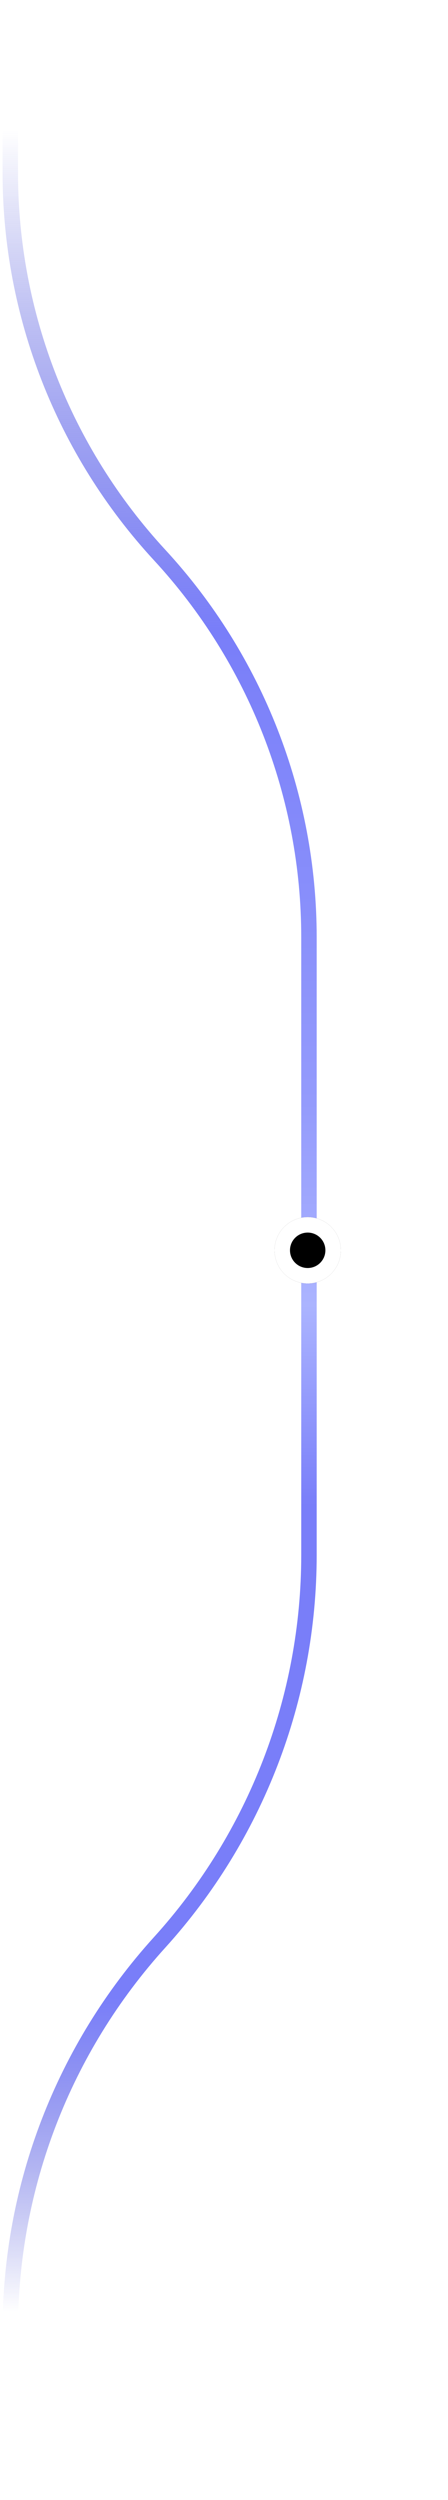 <svg width="87" height="485" viewBox="0 0 87 485" fill="none" xmlns="http://www.w3.org/2000/svg">
<path d="M2 0L2 33.519C2 61.005 12.354 87.482 31 107.676V107.676C49.646 127.871 60 154.348 60 181.834V301.665C60 329.451 49.663 356.243 31 376.829V376.829C12.337 397.414 2 424.207 2 451.993L2 485" stroke="url(#paint0_linear_120_10501)" stroke-width="3"/>
<g filter="url(#filter0_dddd_120_10501)">
<circle r="6.438" transform="matrix(1 0 0 -1 59.752 242.562)" fill="black"/>
<circle r="4.938" transform="matrix(1 0 0 -1 59.752 242.562)" stroke="white" stroke-width="3"/>
</g>
<defs>
<filter id="filter0_dddd_120_10501" x="33.315" y="216.124" width="52.876" height="52.876" filterUnits="userSpaceOnUse" color-interpolation-filters="sRGB">
<feFlood flood-opacity="0" result="BackgroundImageFix"/>
<feColorMatrix in="SourceAlpha" type="matrix" values="0 0 0 0 0 0 0 0 0 0 0 0 0 0 0 0 0 0 127 0" result="hardAlpha"/>
<feOffset/>
<feGaussianBlur stdDeviation="7.5"/>
<feComposite in2="hardAlpha" operator="out"/>
<feColorMatrix type="matrix" values="0 0 0 0 0.671 0 0 0 0 0.706 0 0 0 0 1 0 0 0 1 0"/>
<feBlend mode="normal" in2="BackgroundImageFix" result="effect1_dropShadow_120_10501"/>
<feColorMatrix in="SourceAlpha" type="matrix" values="0 0 0 0 0 0 0 0 0 0 0 0 0 0 0 0 0 0 127 0" result="hardAlpha"/>
<feOffset/>
<feGaussianBlur stdDeviation="10"/>
<feComposite in2="hardAlpha" operator="out"/>
<feColorMatrix type="matrix" values="0 0 0 0 0.671 0 0 0 0 0.706 0 0 0 0 1 0 0 0 1 0"/>
<feBlend mode="normal" in2="effect1_dropShadow_120_10501" result="effect2_dropShadow_120_10501"/>
<feColorMatrix in="SourceAlpha" type="matrix" values="0 0 0 0 0 0 0 0 0 0 0 0 0 0 0 0 0 0 127 0" result="hardAlpha"/>
<feOffset/>
<feGaussianBlur stdDeviation="2.5"/>
<feComposite in2="hardAlpha" operator="out"/>
<feColorMatrix type="matrix" values="0 0 0 0 0.671 0 0 0 0 0.706 0 0 0 0 1 0 0 0 1 0"/>
<feBlend mode="normal" in2="effect2_dropShadow_120_10501" result="effect3_dropShadow_120_10501"/>
<feColorMatrix in="SourceAlpha" type="matrix" values="0 0 0 0 0 0 0 0 0 0 0 0 0 0 0 0 0 0 127 0" result="hardAlpha"/>
<feOffset/>
<feGaussianBlur stdDeviation="7.5"/>
<feComposite in2="hardAlpha" operator="out"/>
<feColorMatrix type="matrix" values="0 0 0 0 0.671 0 0 0 0 0.706 0 0 0 0 1 0 0 0 1 0"/>
<feBlend mode="normal" in2="effect3_dropShadow_120_10501" result="effect4_dropShadow_120_10501"/>
<feBlend mode="normal" in="SourceGraphic" in2="effect4_dropShadow_120_10501" result="shape"/>
</filter>
<linearGradient id="paint0_linear_120_10501" x1="24" y1="3.75962e-10" x2="22.5" y2="485" gradientUnits="userSpaceOnUse">
<stop offset="0.052" stop-color="#3C42D0" stop-opacity="0"/>
<stop offset="0.252" stop-color="#797EF9"/>
<stop offset="0.441" stop-color="#949BFC"/>
<stop offset="0.522" stop-color="#ABB4FF"/>
<stop offset="0.602" stop-color="#797EF9"/>
<stop offset="0.799" stop-color="#797EF9"/>
<stop offset="0.925" stop-color="#3C42D0" stop-opacity="0"/>
</linearGradient>
</defs>
</svg>
